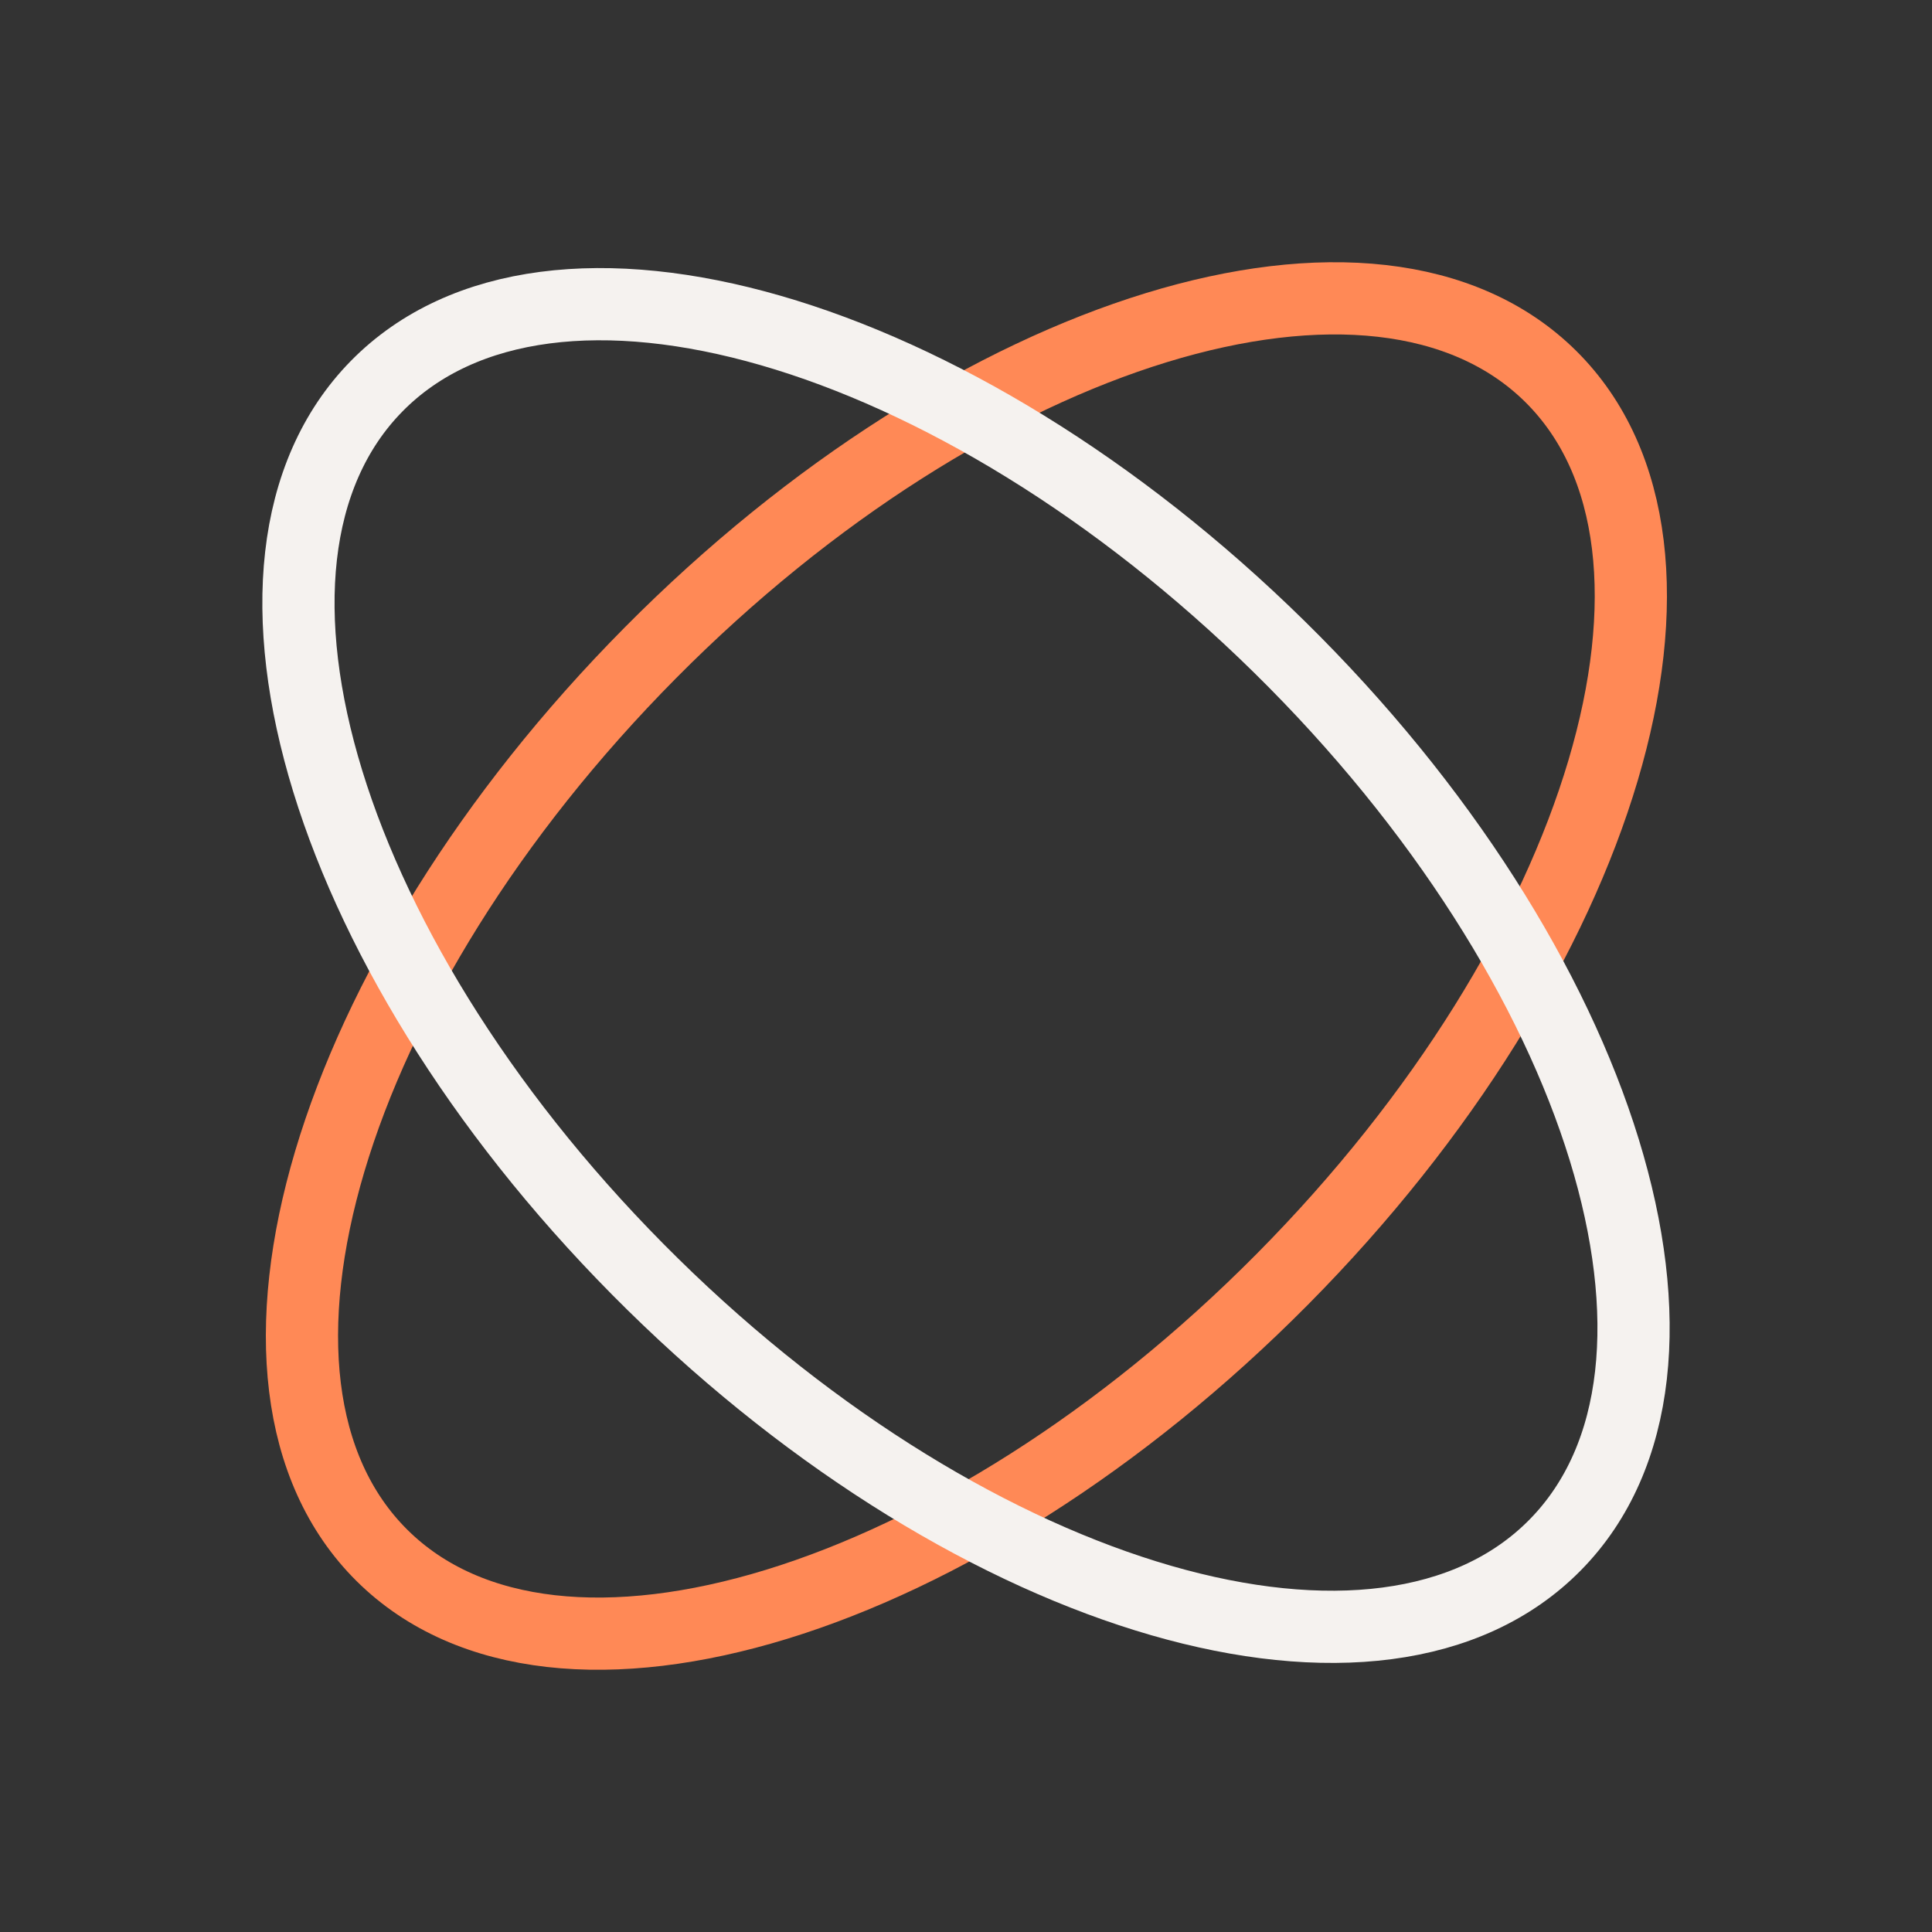 <svg width="32" height="32" viewBox="0 0 32 32" fill="none" xmlns="http://www.w3.org/2000/svg">
<rect x="0" y="0" width="32" height="32" fill="#333333" stroke="none"/>
<path d="M21.24 21.188C26.585 15.795 28.576 9.101 25.686 6.236C22.795 3.371 16.119 5.42 10.773 10.812C5.428 16.204 3.437 22.899 6.328 25.764C9.218 28.629 15.894 26.58 21.24 21.188Z" stroke="#FF8956" stroke-width="1.196" stroke-linecap="round" stroke-linejoin="round"/>
<path d="M25.761 25.587C28.627 22.672 26.58 16.013 21.189 10.713C15.798 5.414 9.105 3.481 6.239 6.396C3.373 9.312 5.42 15.971 10.811 21.27C16.202 26.57 22.895 28.503 25.761 25.587Z" stroke="#F5F2EF" stroke-width="1.196" stroke-linecap="round" stroke-linejoin="round"/>
</svg>

